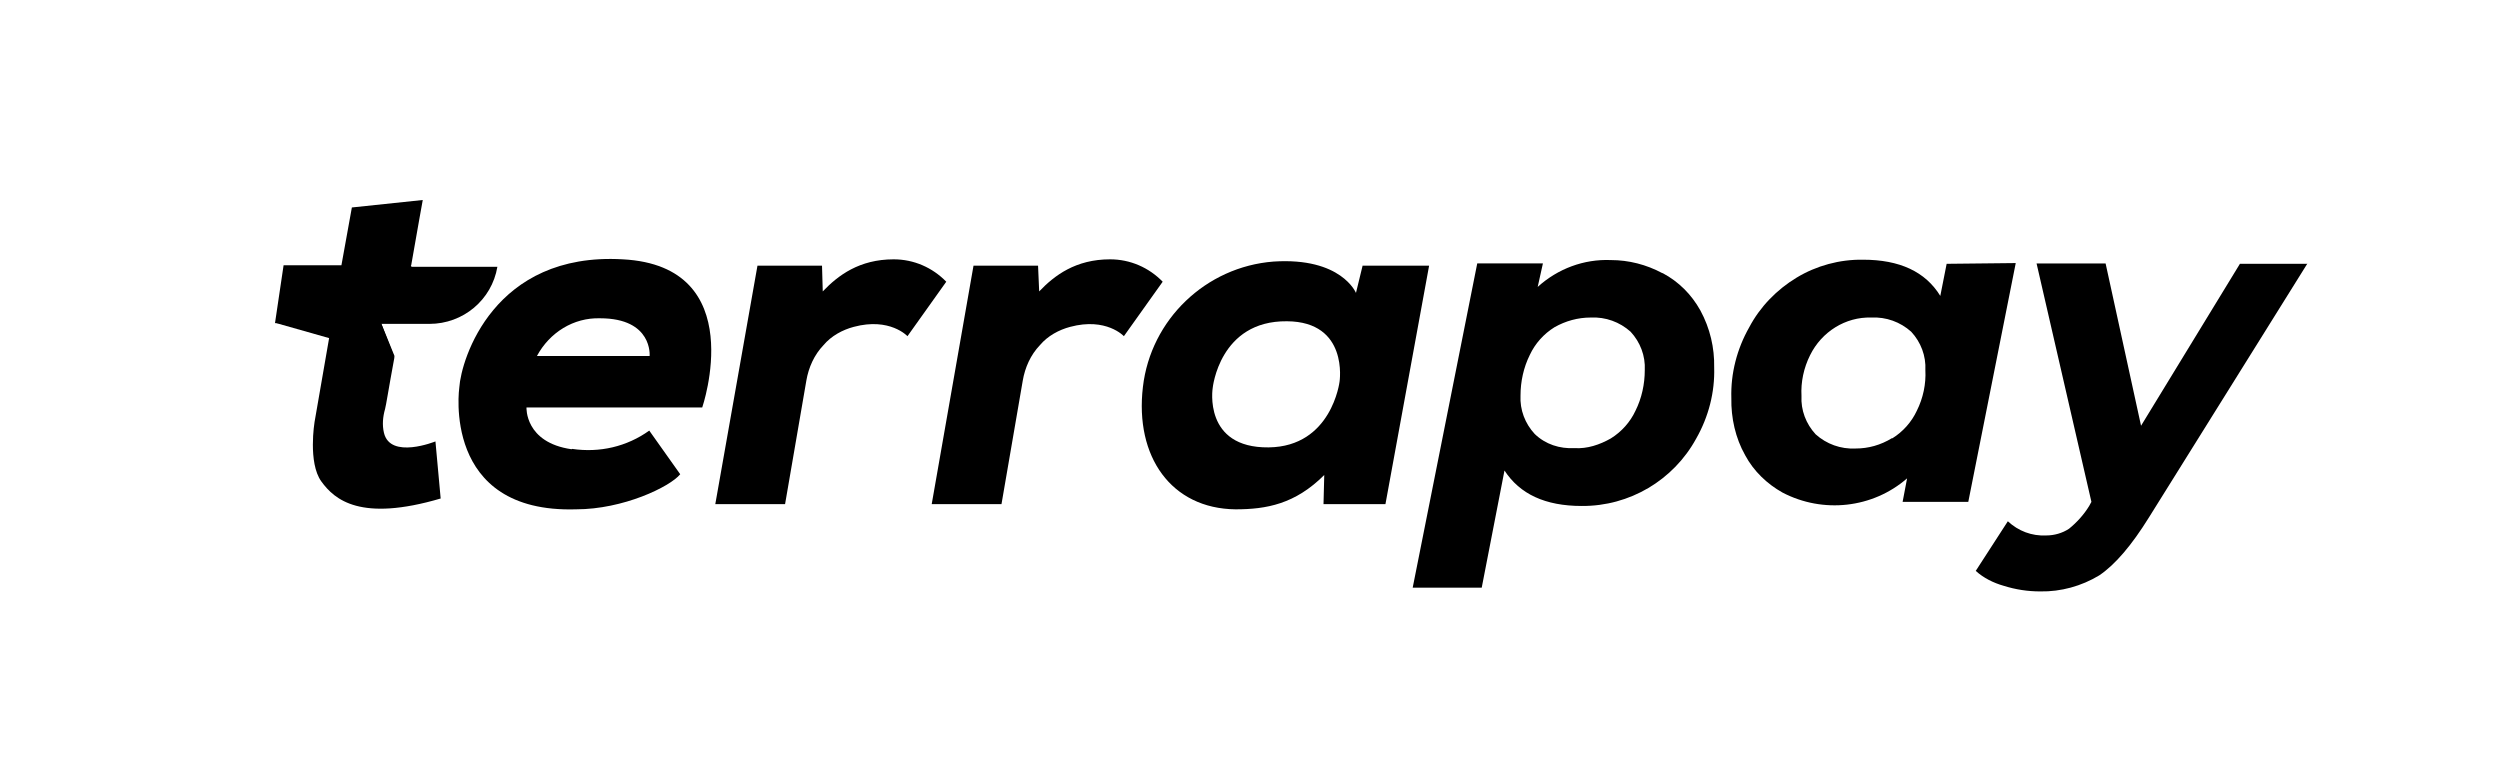 <?xml version="1.0" encoding="UTF-8"?>
<svg id="Layer_1" data-name="Layer 1" xmlns="http://www.w3.org/2000/svg" viewBox="0 0 67 21">
  <defs>
    <style>
      .cls-1 {
        fill: #000000;
      }

      .cls-1, .cls-2 {
        stroke-width: 0px;
      }

      .cls-2 {
        fill: #000000;
      }
    </style>
  </defs>
  <g id="Layer_2" data-name="Layer 2">
    <g id="Layer_1-2" data-name="Layer 1-2">
      <path class="cls-1" d="M15.33,12.03c.74.11,1.47-.06,2.07-.49l.83,1.17c-.28.34-1.53.94-2.79.94-3.62.11-3.13-3.27-3.13-3.27.05-.75.92-3.63,4.38-3.43,3.43.18,2.13,3.97,2.13,3.97h-4.71s-.05.94,1.21,1.12ZM14.39,9.54h3.02s.09-1.01-1.33-1.01c-.71-.02-1.35.38-1.69,1.01Z"/>
      <path class="cls-2" d="M22.03,7.12h-1.73l-1.13,6.39h1.87l.57-3.31c.06-.35.21-.69.46-.95.21-.25.51-.41.81-.49.97-.26,1.44.25,1.44.25l1.04-1.46c-.37-.38-.87-.6-1.41-.6-.92,0-1.49.43-1.9.86l-.02-.69Z"/>
      <path class="cls-2" d="M27.82,7.12h-1.73l-1.12,6.39h1.87l.57-3.31c.06-.35.21-.69.46-.95.21-.25.51-.41.81-.49.97-.26,1.44.25,1.44.25l1.04-1.46c-.37-.38-.87-.6-1.41-.6-.92,0-1.49.43-1.9.86l-.03-.69Z"/>
      <path class="cls-2" d="M36.52,7.12h1.78l-1.17,6.39h-1.66l.02-.78c-.78.78-1.55.92-2.38.92-1.72-.02-2.7-1.41-2.48-3.28.21-1.81,1.69-3.22,3.5-3.36,1.82-.12,2.21.84,2.21.84l.18-.74ZM35.9,10.23s.25-1.61-1.41-1.62c-1.81-.02-1.99,1.79-1.99,1.79,0,0-.26,1.61,1.5,1.59,1.69-.02,1.9-1.76,1.9-1.76h0Z"/>
      <path class="cls-2" d="M11.02,7.11c.17-.98.31-1.75.31-1.75l-1.9.2-.28,1.55h-1.55l-.23,1.55h1.52l-.46,2.65s-.18,1.09.18,1.59,1.06,1.09,3.2.46l-.14-1.53s-1.21.49-1.38-.23c-.05-.21-.03-.43.03-.64.03-.11.08-.46.25-1.38l-.35-.9h1.29c.9,0,1.67-.64,1.82-1.53h-2.3l-.02-.03Z"/>
      <polygon class="cls-1" points="10.58 9.56 7.37 8.65 10.21 8.65 10.58 9.56"/>
      <path class="cls-2" d="M44.56,7.32c.43.23.77.57,1.01,1,.26.48.38,1,.37,1.53.02.66-.15,1.32-.48,1.9-.61,1.12-1.79,1.82-3.07,1.81-.98,0-1.66-.32-2.07-.95l-.61,3.14h-1.85l1.73-8.69h1.76l-.14.63c.54-.49,1.24-.75,1.96-.72.48,0,.95.12,1.38.35ZM43.17,11.75c.29-.18.52-.44.66-.74.17-.34.25-.72.25-1.09.02-.38-.12-.75-.38-1.03-.29-.26-.67-.4-1.07-.38-.34,0-.67.09-.97.26-.29.18-.52.44-.66.74-.17.34-.25.72-.25,1.09-.02.38.12.75.38,1.03.29.28.67.4,1.07.38.34.02.67-.09.97-.26Z"/>
      <path class="cls-2" d="M54.02,7.06l-1.27,6.39h-1.76l.12-.63c-.92.8-2.25.95-3.34.38-.41-.23-.77-.57-1-1-.26-.46-.38-1-.37-1.53-.02-.66.15-1.32.48-1.9.29-.55.74-1.01,1.27-1.33s1.15-.49,1.78-.48c.98,0,1.67.32,2.07.97l.17-.86,1.85-.02ZM50.71,11.75c.29-.18.52-.44.66-.74.17-.34.25-.72.23-1.09.02-.38-.12-.75-.38-1.03-.29-.26-.67-.4-1.07-.38-.69-.02-1.33.38-1.64,1.01-.17.34-.25.72-.23,1.09-.02.38.12.75.38,1.03.29.26.67.4,1.07.38.34,0,.67-.09.98-.28Z"/>
      <path class="cls-2" d="M61.84,7.06l-4.25,6.81c-.46.74-.9,1.26-1.33,1.55-.48.29-1.03.44-1.58.43-.34,0-.66-.05-.98-.15-.28-.08-.54-.21-.75-.4l.86-1.33c.28.26.64.4,1.03.38.21,0,.43-.06.61-.18.21-.17.4-.38.54-.61l.06-.11-1.47-6.39h1.85l.95,4.35,2.65-4.34h1.81Z"/>
    </g>
  </g>
</svg>
